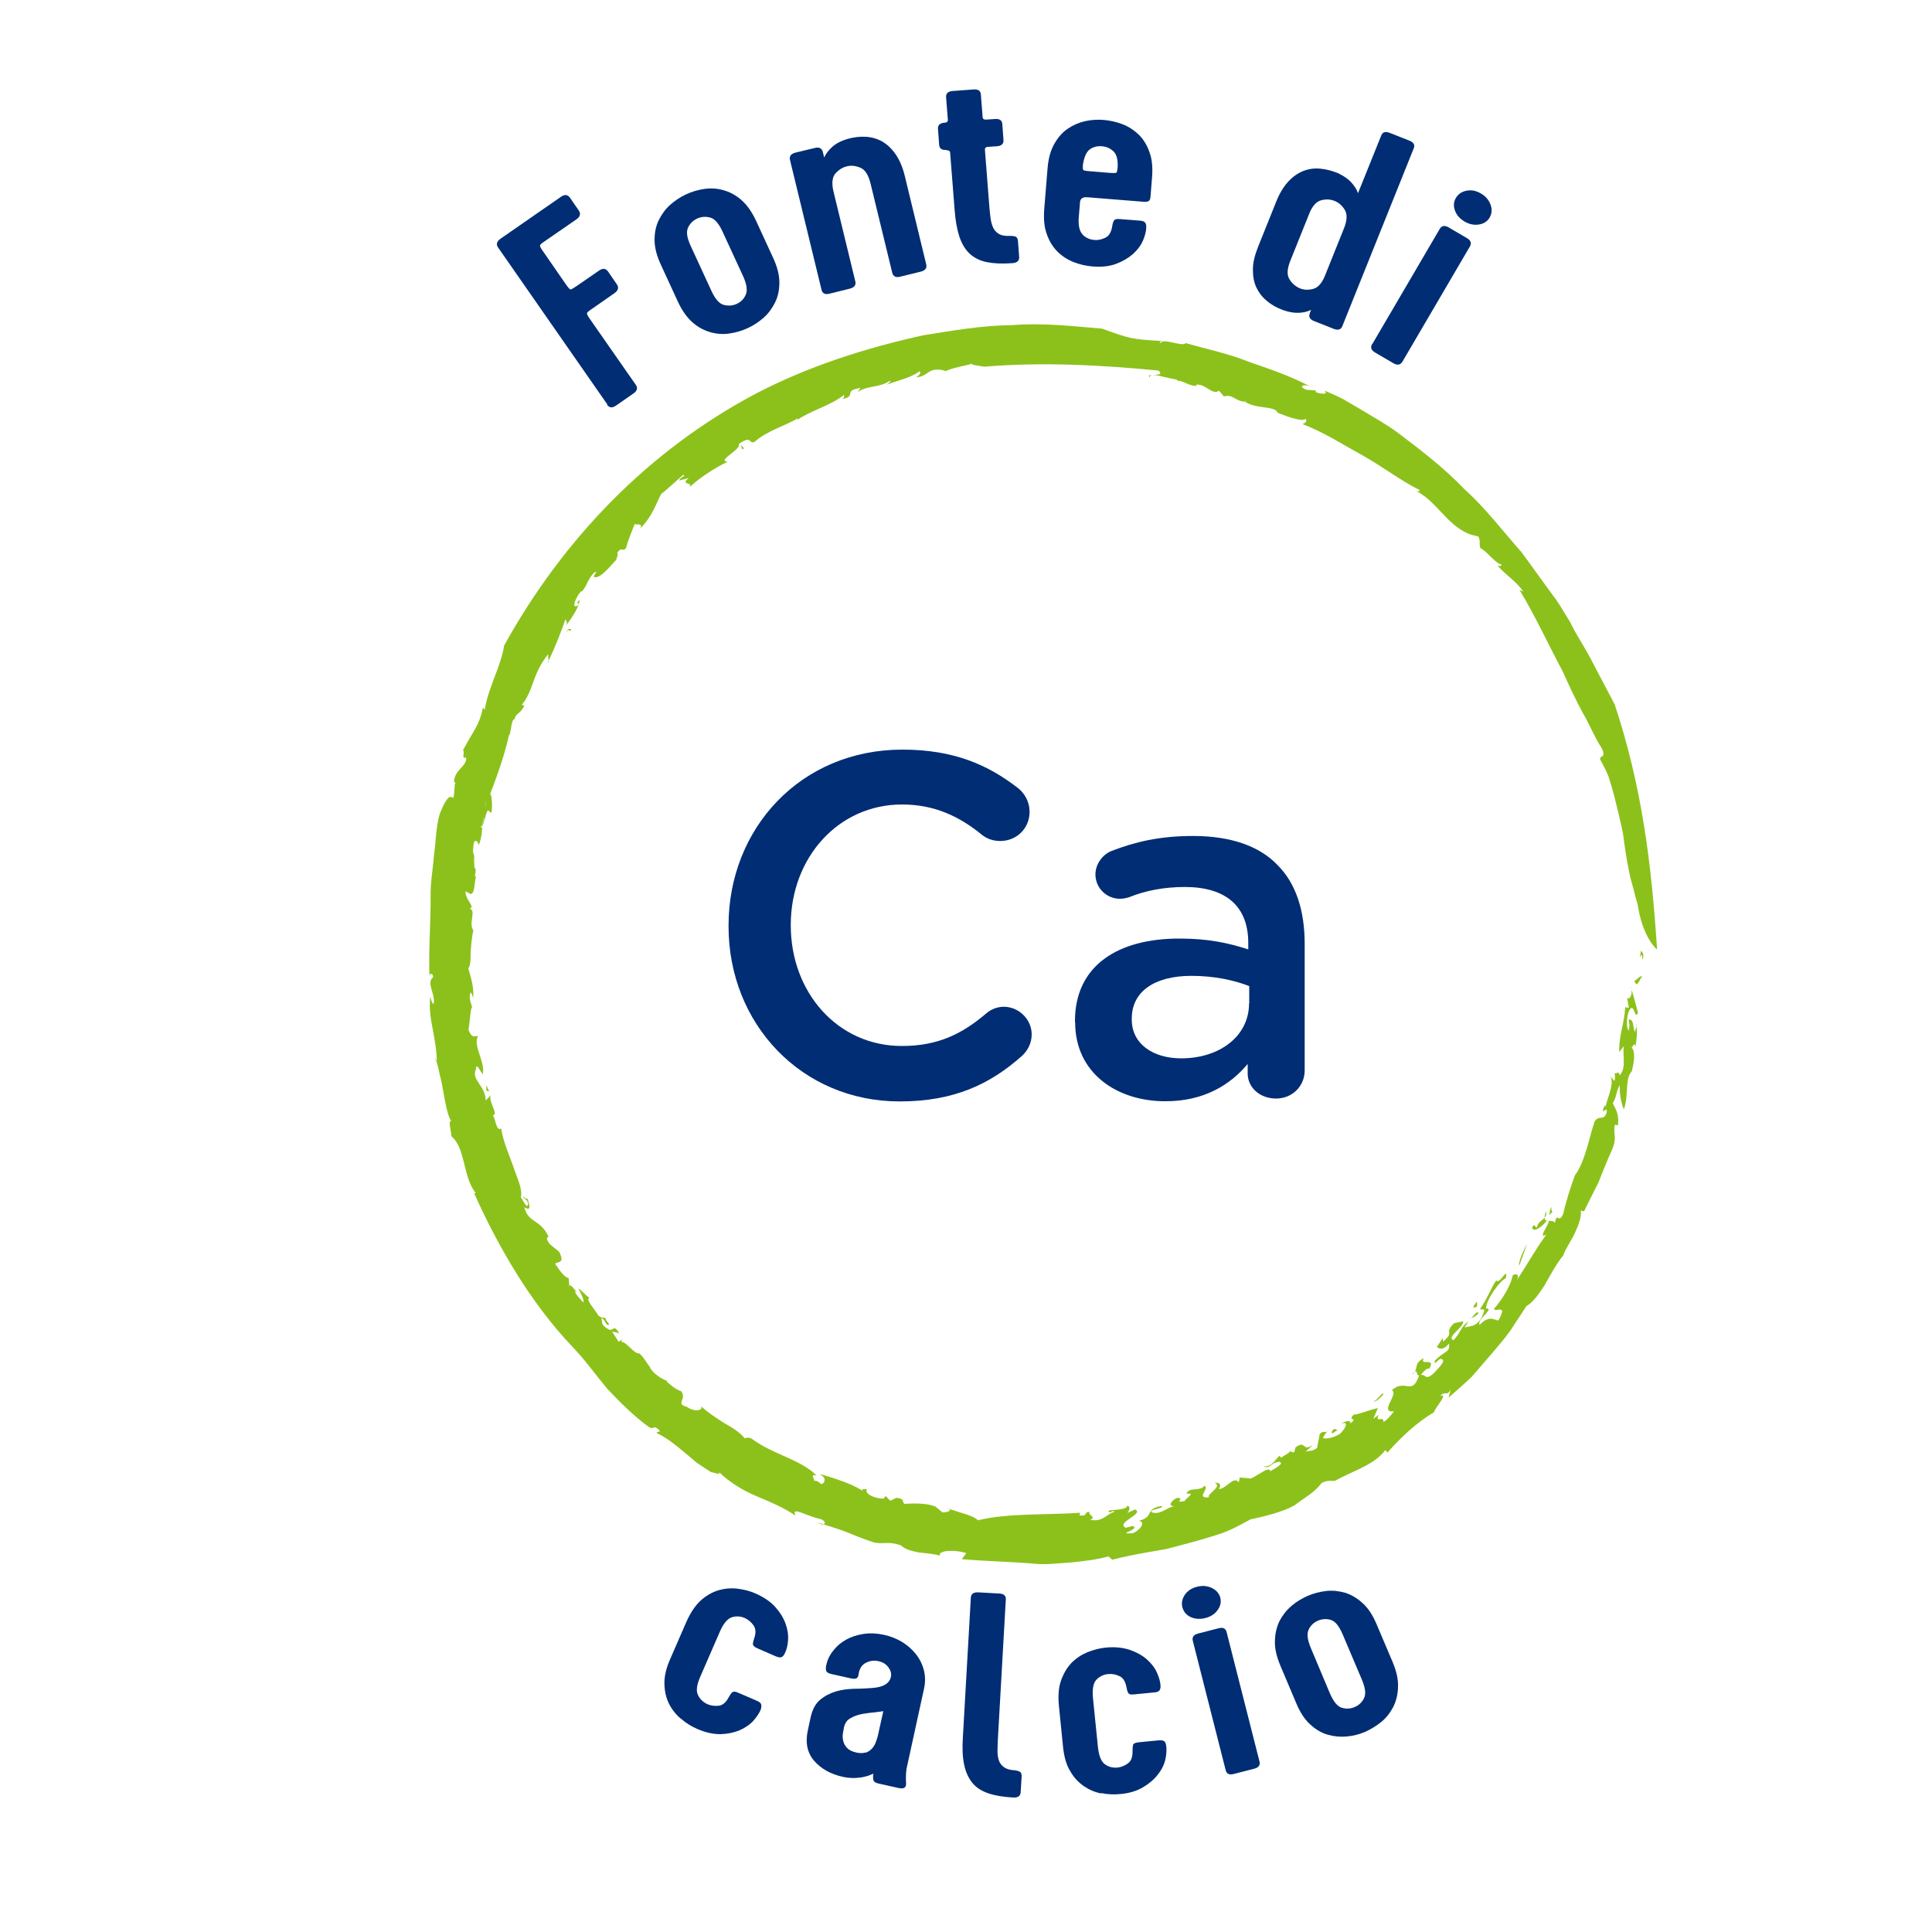 <?xml version="1.0" encoding="UTF-8"?> <svg xmlns="http://www.w3.org/2000/svg" id="Livello_1" data-name="Livello 1" viewBox="0 0 100 100"><defs><style> .cls-1 { fill: #8cc11b; } .cls-1, .cls-2 { stroke-width: 0px; } .cls-2 { fill: #002d74; } </style></defs><g><path class="cls-2" d="M31.44,20.94l-5.66-8.13c-.11-.16-.07-.31.12-.45l3.13-2.17c.2-.14.35-.12.47.04l.46.67c.11.16.07.32-.12.45l-1.65,1.14c-.15.1-.23.17-.24.21-.01.04.03.12.11.24l1.28,1.85c.09.12.15.19.19.19.04,0,.13-.05.28-.15l1.19-.82c.2-.14.35-.12.47.04l.46.67c.11.16.07.32-.12.45l-1.19.83c-.15.1-.23.17-.24.21,0,.04.03.12.11.24l2.42,3.47c.11.16.07.32-.13.45l-.89.62c-.2.14-.35.12-.47-.04Z"></path><path class="cls-2" d="M40.34,14.62c0,.39-.07.73-.22,1.03-.15.3-.34.57-.59.79-.25.22-.52.4-.82.54-.3.14-.61.23-.94.28-.33.05-.66.03-.98-.06-.33-.09-.64-.25-.93-.5-.29-.25-.55-.61-.77-1.08l-.88-1.91c-.22-.47-.33-.9-.33-1.29s.07-.73.22-1.03c.15-.3.34-.57.59-.79.25-.22.52-.4.82-.54s.61-.23.94-.28c.33-.05.66-.03.98.06.33.09.64.25.93.5.29.25.55.61.77,1.08l.88,1.91c.22.47.33.9.33,1.29ZM36.76,11.26c-.23-.06-.45-.05-.67.05s-.38.26-.48.48c-.1.22-.05.53.14.94l1.08,2.34c.19.41.4.65.63.71.23.06.45.05.67-.05.22-.1.38-.26.47-.48.1-.22.05-.53-.13-.94l-1.08-2.34c-.19-.41-.4-.65-.63-.71Z"></path><path class="cls-2" d="M44.53,8.68c-.24-.1-.47-.13-.7-.07-.24.06-.43.19-.6.38-.16.2-.19.52-.08.96l1.12,4.61c.05.19-.05.32-.28.38l-1.05.26c-.23.06-.38-.01-.42-.21l-1.63-6.71c-.05-.19.05-.32.28-.38l1-.24c.23-.06.37.01.42.21l.07.28c.09-.2.23-.38.42-.55.19-.17.45-.31.79-.41.33-.09.64-.13.95-.11.31.02.59.1.85.25.26.15.49.37.69.66.2.29.36.66.47,1.11l1.11,4.58c.05.19-.05.32-.28.38l-1.06.26c-.23.06-.37-.01-.42-.21l-1.12-4.61c-.11-.44-.28-.71-.51-.81Z"></path><path class="cls-2" d="M48.99,7.76c-.24.02-.37-.07-.38-.27l-.06-.81c-.02-.2.1-.31.34-.33.12,0,.18-.06.17-.16l-.09-1.15c-.02-.2.1-.31.34-.33l1.08-.08c.24-.02.37.07.38.27l.09,1.15c0,.1.07.15.19.14l.45-.03c.24-.02.37.07.38.27l.06.81c.02.2-.1.31-.34.33l-.45.03c-.12,0-.18.06-.17.16l.23,2.96c.02.23.04.44.07.63s.08.35.15.48.18.23.31.3c.14.07.33.09.57.08.13,0,.23.02.28.05.06.04.09.11.1.22l.06.81c.02.2-.1.31-.34.33-.52.04-.96.02-1.32-.05-.36-.07-.66-.22-.89-.43-.24-.22-.41-.51-.54-.88-.12-.37-.21-.84-.25-1.41l-.23-2.93c0-.1-.07-.15-.19-.14Z"></path><path class="cls-2" d="M56.03,12.14c.17.17.37.26.61.28.18.02.37-.02.56-.11.2-.09.32-.29.37-.61.02-.13.05-.22.09-.29.04-.06.14-.09.31-.07l1.03.08c.13.01.22.04.26.09.05.05.07.13.07.24,0,.21-.06.44-.17.7-.11.26-.29.49-.52.7-.24.21-.53.38-.88.51-.35.13-.76.17-1.23.13-.33-.03-.64-.1-.95-.22-.31-.12-.59-.3-.83-.53-.24-.24-.43-.53-.56-.9-.14-.36-.18-.8-.14-1.32l.17-2.09c.04-.52.16-.95.35-1.28.19-.34.42-.6.7-.79.28-.19.58-.32.9-.39.32-.07.65-.09.98-.06.32.03.64.1.95.22.31.12.59.3.83.53s.43.53.56.9c.14.36.18.8.14,1.32l-.08,1c-.01.12-.04.2-.1.23-.06.03-.16.05-.3.03l-2.87-.23c-.24-.02-.37.07-.38.27l-.06.73c-.04.45.03.76.2.93ZM57.64,7.84c-.17-.16-.37-.25-.6-.27-.24-.02-.45.03-.63.16-.18.13-.3.4-.36.81-.01.15,0,.24.02.26s.13.05.31.06l1.08.09c.18.01.29.01.32-.01.03-.02.05-.11.07-.26.02-.41-.05-.69-.22-.85Z"></path><path class="cls-2" d="M67.79,16.22l.07-.18c-.18.09-.39.14-.63.15-.24.01-.51-.03-.82-.14-.32-.12-.6-.27-.83-.47-.24-.19-.42-.43-.55-.7-.13-.27-.18-.58-.18-.94,0-.35.1-.74.27-1.17l.94-2.34c.17-.43.38-.77.62-1.03s.5-.44.78-.55c.28-.11.57-.15.88-.12.31.03.62.11.93.24.29.14.52.3.68.48.16.18.28.36.34.55l1.2-2.98c.07-.19.22-.23.45-.14l1.01.4c.23.09.3.23.22.41l-3.69,9.19c-.07.18-.22.23-.45.14l-1.01-.4c-.23-.09-.3-.23-.22-.41ZM69.61,10.87c-.13-.22-.31-.38-.53-.47-.22-.09-.46-.1-.71-.03-.25.07-.46.31-.62.73l-.96,2.39c-.17.42-.19.74-.05.96.13.22.31.37.53.47.22.09.46.1.71.03.25-.07.46-.31.62-.73l.96-2.39c.17-.42.18-.74.05-.96Z"></path><path class="cls-2" d="M71.03,17.81l3.49-5.96c.1-.17.25-.2.46-.08l.94.55c.21.12.26.27.16.44l-3.49,5.96c-.1.17-.26.2-.47.08l-.94-.55c-.21-.12-.26-.27-.16-.44ZM75.91,9.87c.25-.05.5,0,.75.15.24.14.4.33.49.57.09.24.07.46-.04.66-.12.21-.31.33-.56.37-.25.04-.5-.01-.74-.15-.25-.15-.42-.34-.5-.57-.09-.24-.07-.46.05-.66.12-.2.3-.32.55-.37Z"></path></g><g><path class="cls-2" d="M35.24,88.96c-.25-.21-.46-.47-.61-.77-.15-.3-.23-.64-.24-1.03s.09-.82.3-1.29l.84-1.93c.21-.47.46-.84.74-1.1.29-.26.6-.43.92-.53.32-.09.65-.12.98-.08.33.04.65.12.94.25.43.19.77.42,1.02.7.25.28.42.56.53.86.11.3.15.59.13.86-.02.28-.08.51-.18.7-.05.1-.11.16-.18.18-.06.02-.15,0-.28-.05l-.94-.41c-.16-.07-.23-.14-.24-.21,0-.07.02-.17.06-.29.11-.3.09-.54-.04-.71-.13-.17-.28-.29-.44-.36-.22-.1-.45-.11-.67-.04s-.43.31-.61.72l-1.03,2.37c-.18.41-.22.73-.11.94.1.21.27.37.49.47.17.07.35.1.57.08.21-.02.39-.17.54-.46.06-.11.12-.2.18-.24.05-.05.16-.04.31.03l.95.41c.12.05.2.11.22.17.03.06.02.14,0,.25-.07.2-.21.4-.39.61-.19.21-.43.37-.72.5-.29.12-.62.19-.99.2-.37,0-.77-.08-1.2-.27-.3-.13-.58-.3-.83-.52Z"></path><path class="cls-2" d="M46.89,92c0,.12,0,.23.01.33,0,.21-.13.28-.42.21l-.99-.22c-.13-.03-.22-.07-.26-.13-.04-.06-.05-.19-.03-.39-.14.07-.29.13-.44.16-.15.04-.31.06-.51.07-.19,0-.4-.01-.62-.06-.64-.14-1.13-.42-1.49-.83-.36-.42-.47-.95-.32-1.61l.14-.65c.09-.4.25-.7.49-.9.24-.2.51-.34.81-.43s.62-.13.96-.14c.33,0,.65-.02.93-.04.56-.04.88-.23.96-.56.04-.17,0-.33-.12-.5-.12-.17-.29-.28-.53-.33-.22-.05-.44-.02-.65.09-.21.11-.33.31-.37.59-.01.11-.05.18-.11.21-.06.03-.16.03-.3,0l-.99-.22c-.13-.03-.21-.07-.25-.12-.04-.05-.05-.14-.04-.25.05-.31.17-.58.36-.82.18-.24.41-.44.68-.59.27-.15.58-.25.92-.3s.69-.03,1.05.05c.33.07.63.19.92.36.28.17.52.38.72.63.2.25.34.53.42.84.08.31.08.64,0,.99l-.9,4.12c-.02.16-.03.3-.03.42ZM44.8,90.72c.13-.04.23-.11.32-.2s.16-.21.21-.34c.05-.14.1-.28.13-.44l.26-1.17c-.26.04-.5.07-.73.09-.23.03-.44.06-.62.12s-.33.13-.45.22-.2.24-.24.42l-.02.12c-.01.06-.03.14-.04.25-.01.11,0,.22.03.34.03.12.09.23.19.34.1.11.26.19.48.24.19.04.34.04.47,0Z"></path><path class="cls-2" d="M50.64,82.42l1.08.06c.24.01.36.12.34.32l-.41,7.22c-.01.23-.02.44-.02.63,0,.19.03.35.08.49s.14.25.27.34c.13.09.31.14.55.15.13.02.22.05.28.09.05.04.07.12.07.23l-.05.81c-.01.2-.14.29-.38.28-.52-.03-.95-.1-1.3-.22-.35-.12-.63-.3-.83-.55-.2-.25-.34-.56-.42-.95s-.1-.86-.06-1.43l.41-7.19c.01-.2.14-.29.38-.28Z"></path><path class="cls-2" d="M57.01,92.83c-.33-.06-.63-.19-.91-.38-.28-.19-.52-.45-.71-.78-.2-.33-.32-.76-.37-1.28l-.21-2.09c-.05-.52-.02-.96.11-1.32.13-.36.31-.67.54-.91.24-.24.51-.42.82-.55.31-.12.62-.21.95-.24.47-.05.88,0,1.23.11.35.12.65.28.89.49.24.21.42.44.53.69.12.26.18.49.19.7,0,.11-.02.19-.07.24-.04.05-.13.08-.26.09l-1.03.1c-.17.02-.27,0-.31-.07-.04-.06-.07-.16-.09-.28-.06-.32-.18-.52-.38-.6-.2-.09-.38-.12-.57-.1-.24.02-.44.12-.61.29-.16.17-.22.48-.18.93l.26,2.57c.05.45.17.74.36.88.2.14.41.19.65.17.18-.02.36-.09.53-.21.18-.12.26-.34.25-.67,0-.13.01-.23.03-.3.02-.07.12-.11.29-.13l1.03-.1c.13-.01.22,0,.28.04s.09.11.11.22c.03.21.02.45-.04.72-.06.27-.19.54-.39.79-.19.25-.45.47-.77.66s-.71.31-1.18.35c-.32.03-.65.02-.98-.05Z"></path><path class="cls-2" d="M61.32,82.55c.15-.21.36-.35.64-.42.27-.07.52-.05.76.06.23.11.38.28.44.5.06.23.01.45-.14.65-.15.21-.36.34-.63.41-.28.07-.53.05-.76-.05-.23-.11-.37-.28-.43-.51-.06-.22-.01-.44.13-.65ZM63.44,91.62l-1.7-6.69c-.05-.19.04-.32.28-.38l1.05-.27c.23-.06.37,0,.42.2l1.7,6.69c.05.19-.04.32-.28.38l-1.05.27c-.23.06-.37,0-.42-.2Z"></path><path class="cls-2" d="M72.36,87.33c-.01.39-.1.73-.25,1.03-.16.3-.36.56-.62.77-.26.21-.54.38-.83.51-.3.13-.62.21-.95.24s-.66,0-.98-.09-.63-.27-.91-.53c-.29-.26-.53-.63-.73-1.11l-.82-1.94c-.2-.48-.3-.91-.28-1.3.01-.39.1-.73.25-1.03.16-.3.36-.55.62-.77s.54-.38.83-.51c.3-.13.62-.21.95-.25s.66,0,.98.09c.32.1.63.28.91.54.29.26.53.63.73,1.11l.82,1.93c.2.48.3.91.28,1.3ZM68.9,83.85c-.23-.07-.45-.06-.67.03-.22.09-.39.25-.49.46-.11.21-.07.53.1.94l1,2.38c.18.41.38.66.6.73.23.07.45.06.67-.03.22-.09.39-.25.49-.46.11-.21.07-.53-.1-.94l-1.01-2.38c-.18-.41-.37-.66-.6-.73Z"></path></g><g><path class="cls-2" d="M37.71,47.95v-.05c0-5.01,3.72-9.1,9-9.1,2.69,0,4.46.81,5.98,1.99.32.25.6.68.6,1.23,0,.86-.67,1.51-1.52,1.51-.42,0-.72-.15-.92-.3-1.19-.98-2.49-1.59-4.16-1.59-3.31,0-5.75,2.76-5.76,6.21v.05c0,3.45,2.41,6.24,5.75,6.24,1.84,0,3.09-.6,4.36-1.68.23-.2.55-.35.92-.35.77,0,1.44.65,1.44,1.43,0,.48-.23.86-.5,1.11-1.64,1.46-3.51,2.36-6.33,2.36-5.08,0-8.86-4.01-8.86-9.06Z"></path><path class="cls-2" d="M55.64,52.9v-.05c0-2.87,2.22-4.28,5.43-4.27,1.47,0,2.52.23,3.54.56v-.33c0-1.89-1.14-2.89-3.26-2.9-1.15,0-2.09.2-2.91.53-.17.05-.32.08-.47.08-.7,0-1.27-.56-1.27-1.26,0-.55.38-1.03.82-1.21,1.24-.48,2.51-.78,4.23-.78,1.97,0,3.44.53,4.36,1.49.97.96,1.42,2.37,1.42,4.1v6.54c0,.83-.65,1.46-1.48,1.46-.87,0-1.47-.6-1.47-1.29v-.5c-.9,1.08-2.27,1.94-4.28,1.93-2.47,0-4.66-1.44-4.65-4.1ZM64.66,51.95v-.91c-.77-.3-1.79-.53-2.99-.53-1.94,0-3.09.83-3.09,2.21v.05c0,1.28,1.12,2.01,2.56,2.01,1.99,0,3.51-1.15,3.51-2.84Z"></path></g><g><path class="cls-1" d="M85.01,49.68c-.02-.71-.24.38-.07-.47.1.1.17.24.07.47Z"></path><path class="cls-1" d="M84.78,46.85c-.1-.28-.16-.57-.24-.87-.09-.3-.17-.6-.23-.92-.13-.63-.22-1.28-.31-1.95-.14-.66-.3-1.32-.46-1.96-.09-.32-.18-.64-.28-.95-.12-.3-.27-.59-.42-.86-.13-.26.36-.05.05-.64-.35-.52-.59-1.16-.97-1.81-.35-.65-.69-1.36-1.02-2.11-.76-1.42-1.47-2.97-2.25-4.24l.19.08c-.3-.49-.93-.87-1.31-1.33.05-.05.2.08.18-.08-.25.02-.8-.74-1.08-.83-.1-.23.03-.32-.11-.61l-.4-.1c-.5-.18-.94-.54-1.36-.99-.43-.44-.86-.97-1.45-1.26.08,0,.21.04.16-.06-.95-.47-1.87-1.18-2.91-1.77-1.04-.57-2.07-1.24-3.15-1.64.12-.03.26-.13.18-.27-.21.16-.88-.09-1.45-.31-.14-.38-1.06-.18-1.68-.56l.08-.03c-.58.06-.69-.41-1.19-.26l-.26-.3c-.32.27-.69-.37-1.17-.31v.07c-.43-.02-.59-.25-.98-.28l-.03-.05c-.89-.16-1.38-.39-1.4-.12-.27-.26.88.03.45-.35-2.99-.29-6.03-.45-9.02-.2-.35-.07-.57-.06-.65-.15-.29.1-1.11.22-1.36.4.1-.02-.22-.11-.38-.1-.56-.01-.54.36-1.14.4.21-.13.28-.24.18-.31-.45.34-1.12.47-1.69.69.08-.07.21-.13.17-.21-.57.4-1.19.23-1.68.6l.15-.22c-.94.14-.15.41-.95.58.16-.11.08-.15.09-.22-.61.52-1.78.84-2.4,1.29.03-.04,0-.07,0-.07-.7.41-1.55.62-2.24,1.22-.31.11-.1-.39-.81.11.19.25-1.18.87-.56.91-.68.3-1.63.96-1.97,1.32.19-.29-.52-.09-.05-.48l-.49.13c-.02-.14.41-.25.2-.29-.24.2-.9.82-1.13.98-.3.54-.45,1.16-1.1,1.8.23-.38-.42-.09-.24-.32-.18.43-.36.86-.49,1.33-.19.23-.22-.12-.46.26.08.04-.02.22-.05.36-.1.06-.78.98-1.11.88-.19.02.28-.41-.03-.23-.38.41-.28.53-.63.98l-.04-.02c-.26.27-.55.96-.17.74.16-.2-.21-.03.09-.28-.01.32-.36.86-.69,1.31.07-.18,0-.21-.04-.32-.26.74-.55,1.48-.91,2.23.12.09-.07-.4.06-.47-.36.41-.61.91-.79,1.41-.18.51-.35.98-.68,1.32.04-.14.22.02.18.01-.24.45-.42.34-.5.68-.13-.02-.16.39-.23.73.02.2-.09.06,0-.22-.03.25-.17.84-.37,1.49-.2.65-.46,1.35-.66,1.87.09,0,.13.74.06.98l-.17-.14c-.17.2-.2.83-.37.83.09.58.33-2.08.32-1.32-.2.15.05,1.07-.17.85-.12.5-.05,1.02-.28,1.47.05-.13-.2-.46-.25-.05-.08.73.06.22.03.82l.02.38c.18.05-.12.64.13.4-.16.07-.07,1.05-.36.94l-.24-.13c0,.32.23.54.33.8-.02.04-.08.12-.12.1.38.08-.07.75.2,1.13-.08.33-.11.74-.14,1.11,0,.37,0,.7-.12.86.14.5.3.95.25,1.53-.04-.11-.06-.27-.14-.29-.09.37.01.45.09.78-.08-.07-.12.74-.19,1.16.19.49.36.28.49.32-.28.51.41,1.36.24,1.98-.11-.15-.35-.68-.35-.25-.25.53.5.84.51,1.6l.25-.26c-.1.37.44,1,.12,1.02.15.21.17.86.43.69.09.61.38,1.29.61,1.92.21.65.51,1.19.41,1.65.12.14.27.55.37.4.03-.33-.28-.31-.23-.46.08.14.17.13.21.13.1.37.21.65-.17.44.22.85.8.57,1.26,1.53-.13.02-.13.11.05.37l.49.4c.31.61-.04.49-.21.62.22.3.45.7.7.74l.05.51c-.04-.38.29.17.44.28l-.15-.11c-.03.11.27.42.42.58.07-.12-.15-.51-.26-.72.19.1.35.34.58.48-.22.06.24.57.4.82.16.3.39.17.45.25-.08.08.36.42.06.32-.1-.06-.1-.26-.3-.34.09.22-.07.32.35.57.31.19.25-.34.59.24-.15-.09-.24-.06-.38-.11l.34.53.16-.11c.02.09-.03.06-.02.11.27,0,.68.66.93.6.24.2.39.53.59.75l-.05-.03c.19.33.6.6.91.71l-.04.02c.14.14.5.44.76.51.31.41-.32.66.28.8.42.3.85.2.76-.02.33.32.74.58,1.14.84.42.24.82.47,1.1.81.15,0,.11-.08.36.02,1.08.82,2.58,1.09,3.37,1.92-.38-.1-.1.16-.13.26.35,0,.29.31.51.09.04-.17.09-.23-.22-.43.78.2,1.91.6,2.27.91-.18-.15,0-.14.17-.13-.14.24.4.49.87.49l.1-.14.23.24c.18,0,.27-.29.66-.03,0,.07.02.14.08.2.48-.03,1.14-.05,1.61.14l.36.3c.22,0,.59-.08.24-.21.81.27,1.35.37,1.6.62,1.52-.38,3.6-.27,5.29-.39l-.04.13c.46.09.22-.23.54-.16-.14.13.37.24.02.4.67.11.82-.29,1.23-.41.04-.17-.32.16-.27-.06.06-.07.91-.01.97-.27.18.07.08.27,0,.38l.38-.18c.54.21-1.03.68-.47.95l.37-.1c.4.2-.95.44,0,.38.4-.18.68-.59.3-.64.83-.21.29-.62,1.17-.77.13.04-.04.1-.22.15-.18.04-.38.1-.27.18.47.15.81-.3,1.19-.32-.43.01-.14-.32.11-.43.47,0-.23.3.4.16.07-.17.61-.42.09-.38.14-.37.67-.08.94-.41.27.16-.49.67.23.6-.16-.16.74-.56.29-.75.28-.03.36.12.21.32.42-.01.77-.71,1.04-.34l.05-.26c.14.03.33.02.56.06.16-.06.4-.22.61-.34.2-.12.37-.2.42-.04.09-.08.81-.41.44-.49-.5.08-.44.4-.82.23.42.08.63-.34.84-.54l.1.1c.13-.12.49-.26.52-.43-.08.12.02.17.15.14l.07-.25c.57-.39.31.25.88-.11-.12.13-.26.24-.39.36.08-.09.39,0,.63-.23.02-.22.11-.54.13-.71.28-.26.25.09.47-.26l-.3.44c-.03.09.43.09.87-.18.25-.22.53-.7.05-.53.21-.13.58-.22.48,0,.46-.35-.17-.12.19-.47.24,0,.83-.25,1.25-.34l-.24.56.28-.21c-.22.47.29.01.24.37.22-.11.4-.36.55-.55-.81.09.28-.92-.11-1.09.69-.63,1.05.33,1.41-.77-.18.04-.03-.49-.4-.01.46-.36.04-.55.65-.89-.27.46.67-.09.27.57-.05-.13-.37.21-.43.31.28-.06.21.32.67-.09.25-.28.63-.63.43-.72-.16-.14-.4.4-.38.08.5-.54.81-.41.74-.9-.28.37-.53.28-.63.17.11-.14.2-.3.3-.45l.03.18c.65-.56-.02-.37.56-.95l.47-.1c.05.31-.89.82-.5.98.38-.39.35-.66.77-.97-.05.11-.15.23-.2.33.14-.13.67.07.96-.71.16-.39-.04-.17-.15-.27.49-.73.52-1.03.84-1.48.16.26.62-.78.49-.11-.31.13-1.04,1.14-1.02,1.57.23-.02.12.11-.03.29-.17.17-.38.38-.31.56.49-.51.72-.28.96-.23.13-.15.18-.37.22-.48-.11-.2-.27.02-.44-.11.52-.6.89-1.29.98-1.75.24-.15.36.03.19.29.52-.79,1.01-1.67,1.55-2.4-.59.33.45-.89,0-.69-.31.38-.73.6-.73.3.17-.24.12.08.25.01.04-.4.56-.36.46-.84-.27.82.29.34.46.61.14-.63.16.11.43-.45.14-.63.37-1.37.61-2.01.54-.72.76-2.06,1.02-2.79.23-.35.45,0,.61-.42.12-.51-.41.29-.08-.42l.04.09c-.01-.24.55-1.33.19-1.64l.26.3c.06-.14.02-.28.02-.4.1.02.24-.13.25.12.37-.42.14-1,.22-1.52l-.24.3c-.02-.9.27-1.46.31-2.32l.19.04-.09-.52c.18.14.32-.32.18-.61.13.46.27.92.38,1.39-.16.36-.18-.43-.39-.22-.18.18-.26.97-.09,1.13.07-.3.03-.32,0-.56.28-.07.2.39.33.65.01-.16.13-.38.05-.43.08.33.05.66-.03,1.19-.05-.37-.19.17-.24.02.22.08.22.6.05,1.24-.38.4-.14,1.24-.41,1.97-.15-.37-.23-.79-.21-1.26-.23.43-.12.51-.36.94.11.27.33.5.27,1.14l-.17-.02c-.09.56.14.64-.15,1.31-.26.57-.49,1.16-.71,1.71-.27.53-.52,1.03-.73,1.46l-.17-.04c.05.32-.11.73-.3,1.15-.19.42-.49.81-.6,1.16-.39.48-.69,1.06-.98,1.57-.32.49-.63.9-.93,1.06-.29.45-.58.88-.86,1.31-.3.41-.63.79-.96,1.18-.33.38-.67.77-1.01,1.17-.38.36-.78.71-1.2,1.08l.11-.44c-.17.4-.29.07-.55.35.46-.15-.23.56-.33.86-.88.5-1.79,1.38-2.39,2.07l-.12-.12c-.56.76-1.65,1.06-2.61,1.59-.14.01-.4-.05-.68.11-.41.51-.7.63-1.43,1.17-.57.32-1.6.58-2.25.71-.54.29-1.08.6-1.67.78-.59.19-1.18.36-1.79.52l-.91.24-.93.16c-.62.11-1.24.23-1.86.39l-.2-.17c-.6.17-1.25.24-1.91.31-.66.04-1.34.14-2.01.06-1.33-.11-2.62-.13-3.67-.23l.24-.31c-.63-.2-1.49-.14-1.37.13-.32-.1-.74-.12-1.12-.17-.38-.08-.72-.17-.89-.36-.64-.23-.84-.05-1.4-.15-.65-.22-1.08-.4-1.5-.57-.43-.16-.86-.29-1.47-.48l.29.13c.16-.02.22-.16-.07-.29-.24-.04-.65-.2-.95-.31-.29-.12-.5-.16-.37.13-.57-.41-1.31-.71-2.04-1.02-.74-.31-1.41-.75-1.9-1.22.04.16-.26,0-.42-.01-.26-.16-.51-.33-.76-.5-.23-.2-.46-.39-.69-.58-.45-.38-.89-.72-1.34-.93-.12-.16.36.03-.02-.27-.26-.14-.1.11-.42-.06-.79-.58-1.5-1.29-2.16-1.99-.62-.75-1.17-1.52-1.79-2.16-2.18-2.29-3.85-5.19-5.09-7.95h.09c-.68-.82-.52-2.33-1.26-2.94-.01-.25-.2-.9-.01-.77-.21-.36-.3-.92-.41-1.52-.05-.3-.11-.61-.19-.91-.06-.31-.13-.61-.24-.88,0,.11.04.17.09.28,0-.6-.1-1.14-.2-1.69-.11-.55-.21-1.11-.14-1.74.04.12.08.35.17.38.13-.49-.41-1.11-.02-1.39-.02-.27-.21-.19-.19-.02-.05-1.36.06-2.74.06-4.16-.02-.71.12-1.41.17-2.12.1-.7.1-1.43.29-2.12.74-1.91.69.04.79-1.57.11-.1-.12-.13-.04-.13.03-.63.67-.79.63-1.25-.29.09-.03-.31-.17-.37.58-1.1.84-1.26,1.04-2.22l.09.12c.18-1.16.86-2.3,1-3.32,3.06-5.54,7.5-10.12,13.04-13.05,2.75-1.43,5.68-2.36,8.68-3.02,1.52-.24,3.03-.51,4.58-.52,1.54-.13,3.1.05,4.65.18,1.42.51,1.5.55,3.11.64-.08.04-.18.04-.08.11.14-.29,1.1.21,1.31,0,1.11.32,2.2.54,3.24.96,1.06.37,2.13.72,3.19,1.28-.35-.14-.62-.01-.21.17l.49.04.04.1c.29.09.66.12.41-.1.34.15.69.29,1.02.47l.97.57c.64.39,1.3.75,1.89,1.2,1.19.9,2.37,1.81,3.39,2.88,1.1.99,1.99,2.18,2.96,3.27l1.29,1.78c.21.3.44.58.64.89l.57.93c.29.63.78,1.32,1.16,2.08.4.76.8,1.53,1.15,2.19,1.41,4.27,1.9,8.22,2.19,12.68,0,0-.75-.59-1.01-2.36Z"></path><path class="cls-1" d="M85,50.54c-.15.15-.25.64-.41.23.13-.04.29-.29.41-.23Z"></path><path class="cls-1" d="M80.35,62.73s-.13.14-.17.16c.06-.15.02-.33.14-.41-.06.15,0,.16.03.25Z"></path><path class="cls-1" d="M78.64,65.5c-.08-.11.2-.76.4-1.11l-.4,1.11Z"></path><path class="cls-1" d="M76.45,67.62c-.25.13-.23.05-.03-.23.06.02.02.13.03.23Z"></path><path class="cls-1" d="M76.53,67.97c-.17.19-.3.23-.44.27.09.06.34-.47.44-.27Z"></path><path class="cls-1" d="M71.6,72.18c-.12.1-.33.39-.52.36.19-.02.51-.58.52-.36Z"></path><path class="cls-1" d="M69.23,74.04c-.09.04-.13.04-.21.13-.18.05-.07-.13.05-.22l.16.09Z"></path><polygon class="cls-1" points="25.17 56.17 25.32 56.48 25.18 56.46 25.17 56.17"></polygon><path class="cls-1" d="M29.31,32.74c.11-.32.23-.12.27-.16-.16.25-.07-.18-.27.16Z"></path><polygon class="cls-1" points="38.51 23.2 38.43 23.26 38.33 23.03 38.51 23.2"></polygon></g></svg> 